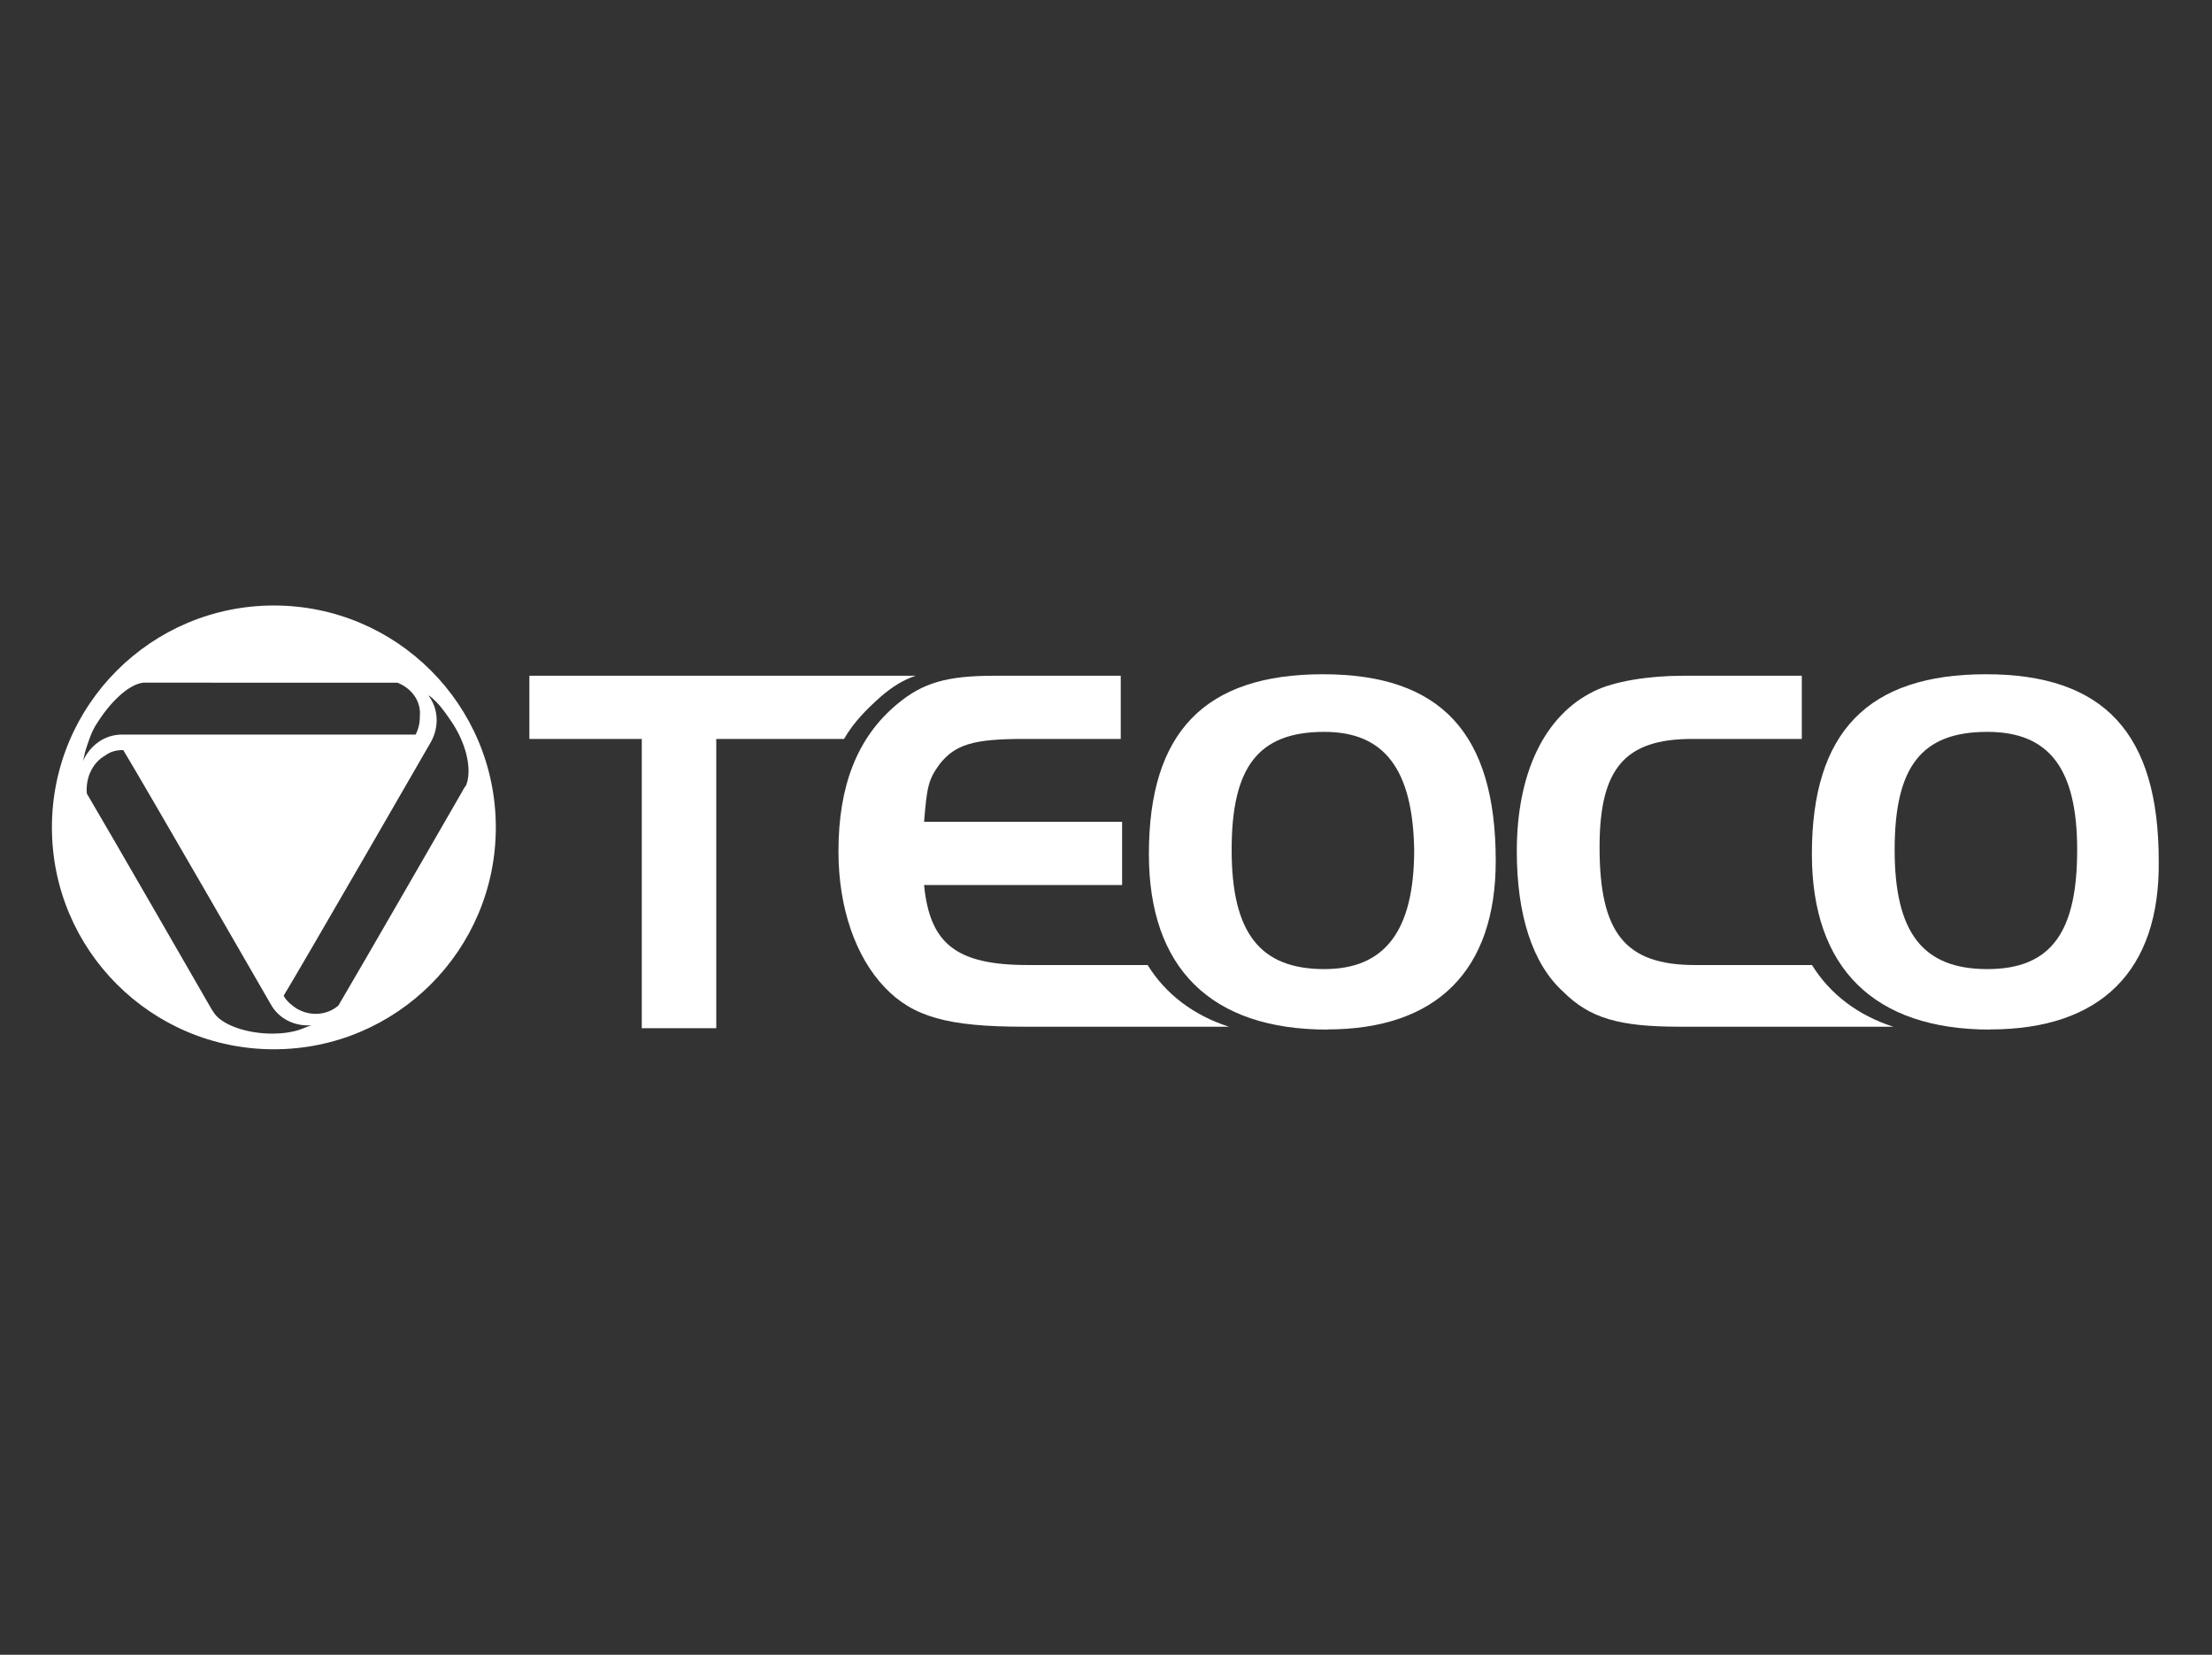 <svg xmlns="http://www.w3.org/2000/svg" id="Layer_1" width="147" height="110" viewBox="0 0 147 110"><rect x="0" y="0" width="147" height="110" fill="#333333" stroke="none"/><defs><style>.cls-1{fill:#fff;}</style></defs><path class="cls-1" d="M18.2,40.25c-8.14,0-14.75,6.6-14.75,14.75s6.6,14.75,14.75,14.75,14.75-6.6,14.75-14.75-6.6-14.75-14.75-14.75Zm-12.51,9.61c.19-.56,.37-1.21,.75-1.77,.93-1.49,2.15-2.61,3.08-2.71H26.41s0-.05,0-.04c0-.01,0,.04,0,.04,.93,.37,1.59,1.21,1.49,2.24,0,.47-.09,.84-.28,1.21H8.12c-1.21,0-2.15,.75-2.61,1.77,.09-.28,.09-.47,.19-.75Zm14.28,18.57c-.56,.19-1.21,.28-1.87,.28-1.68,0-3.27-.56-3.83-1.31l-.19-.28s-7.09-12.32-8.31-14.37c-.09-1.03,.37-2.05,1.21-2.52,.37-.28,.75-.37,1.21-.37,1.31,2.15,9.8,16.89,9.8,16.89,.56,1.03,1.68,1.49,2.71,1.4-.28,.09-.47,.19-.75,.28Zm10.83-15.96s-7.09,12.32-8.31,14.37c-.75,.65-1.87,.75-2.8,.19-.28-.19-.65-.47-.84-.84,1.31-2.15,9.8-16.89,9.8-16.89,.56-1.03,.47-2.24-.19-3.08,.19,.09,.37,.28,.56,.47,.37,.37,.75,.93,1.12,1.49,.93,1.49,1.21,3.08,.84,4.01l-.19,.28Z"></path><path class="cls-1" d="M58.52,46.32c.75-.65,1.49-1.12,2.33-1.4h-25.67v4.2h7.47v19.23h4.95v-19.23h8.49c.65-1.12,1.49-1.96,2.43-2.8Z"></path><path class="cls-1" d="M76.25,64.15h-7.93c-4.76,0-6.53-1.4-6.91-5.32h13.16v-4.2h-13.16c.19-2.33,.28-2.8,1.03-3.83,1.03-1.31,2.24-1.68,5.6-1.68h6.44v-4.2h-8.4c-3.17,0-4.76,.47-6.44,1.87-2.71,2.24-3.92,5.51-3.92,9.8,0,3.73,1.12,7,3.08,9.05,1.87,1.96,4.2,2.61,9.24,2.61h13.63c-2.33-.75-4.2-2.15-5.41-4.11Z"></path><path class="cls-1" d="M88.01,48.65c-4.39,0-6.16,2.33-6.16,7.84s1.87,7.93,6.16,7.93c4.01,0,5.97-2.52,5.97-7.93-.09-5.32-1.96-7.84-5.97-7.84Zm.19,19.79c-7.75,0-11.85-4.11-11.85-11.67,0-8.12,3.73-11.95,11.57-11.95s11.48,3.92,11.48,12.41c0,7.28-3.92,11.2-11.2,11.2"></path><path class="cls-1" d="M120.4,64.15h-7.75c-4.67,0-6.35-2.15-6.35-7.84,0-5.23,1.68-7.19,6.16-7.19h7.28v-4.2h-7.93c-2.24,0-4.57,.37-5.88,1.03-3.27,1.59-5.13,5.41-5.13,10.64,0,4.2,1.03,7.47,3.08,9.33,1.77,1.77,3.73,2.33,7.75,2.33h14.19c-2.33-.75-4.2-2.15-5.41-4.11Z"></path><path class="cls-1" d="M132.07,48.65c-4.39,0-6.16,2.33-6.16,7.84s1.87,7.93,6.16,7.93,5.97-2.52,5.97-7.93-1.87-7.84-5.97-7.84Zm.19,19.79c-7.75,0-11.85-4.11-11.85-11.67,0-8.12,3.73-11.95,11.57-11.95s11.48,3.92,11.48,12.41c.09,7.28-3.83,11.2-11.2,11.2"></path></svg>